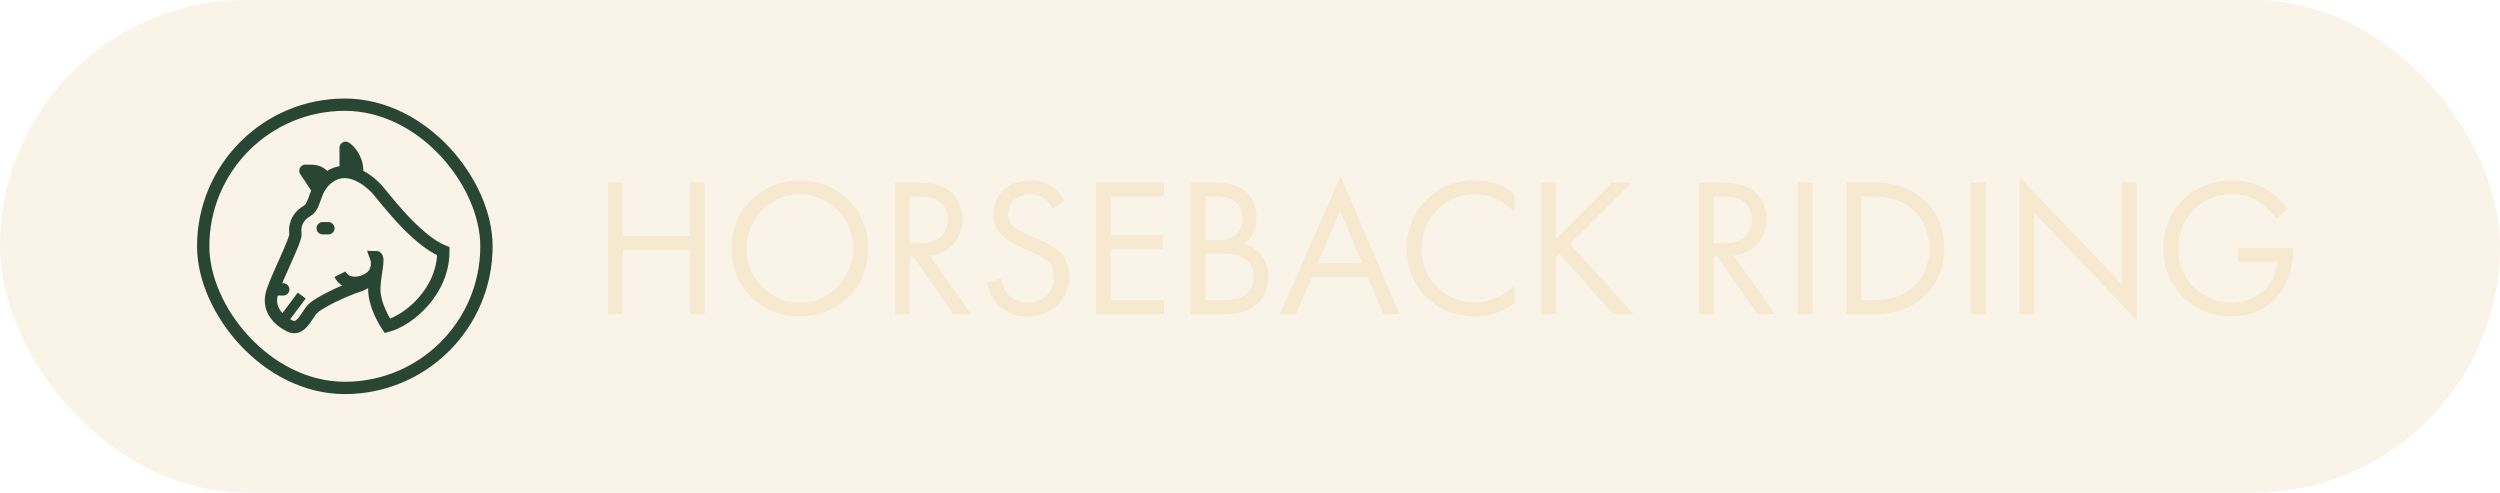 <svg width="203" height="40" viewBox="0 0 203 40" fill="none" xmlns="http://www.w3.org/2000/svg">
<rect width="203" height="40" rx="20" fill="#F7E8D0" fill-opacity="0.5"/>
<rect x="16.5" y="8.5" width="23" height="23" rx="11.5" stroke="#294634"/>
<path d="M31.457 26.467C31.146 26 30.459 24.785 30.4 23.667C30.34 22.548 30.867 20.867 30.524 20.867C30.867 21.8 30.244 22.827 29.124 23.2C27.724 23.667 25.858 24.6 25.391 25.067C24.924 25.533 24.457 26.933 23.524 26.467C22.591 26 21.657 25.067 22.124 23.667C22.591 22.267 24.052 19.463 23.991 19C23.867 18.067 24.352 17.463 24.924 17.133C25.733 16.667 25.391 15.267 26.791 14.333C28.392 13.266 30.058 14.8 30.524 15.267C30.991 15.733 33.667 19.467 36 20.4C36 23.667 33.2 26 31.457 26.467Z" stroke="#294634"/>
<path d="M23 26L24.5 24" stroke="#294634" stroke-width="0.8"/>
<path d="M24.8 13.867L25.733 15.267L26.324 14.333C25.858 13.867 25.609 13.867 24.8 13.867Z" stroke="#294634" stroke-linejoin="round"/>
<path d="M28.066 12V13.4L29 13.867C29 12.871 28.378 12.207 28.066 12Z" stroke="#294634" stroke-linejoin="round"/>
<path d="M26.2 18.533H26.667" stroke="#294634" stroke-linecap="round" stroke-linejoin="round"/>
<path d="M22.5 23.5H23" stroke="#294634" stroke-linecap="round" stroke-linejoin="round"/>
<path d="M27.6 22.267C28.067 23.2 29.467 23.2 30.4 22.267" stroke="#294634"/>
<path d="M50.56 14.828H49.376V25.5H50.56V20.284H56.032V25.5H57.216V14.828H56.032V19.164H50.56V14.828ZM64.946 25.692C68.034 25.692 70.498 23.34 70.498 20.172C70.498 16.988 68.018 14.652 64.946 14.652C61.874 14.652 59.394 16.988 59.394 20.172C59.394 23.34 61.858 25.692 64.946 25.692ZM64.946 15.772C67.346 15.772 69.282 17.724 69.282 20.172C69.282 22.62 67.346 24.572 64.946 24.572C62.546 24.572 60.61 22.62 60.61 20.172C60.61 17.724 62.546 15.772 64.946 15.772ZM72.673 14.828V25.5H73.857V20.828H74.161L77.409 25.5H78.849L75.457 20.732C77.073 20.62 78.145 19.42 78.145 17.788C78.145 16.652 77.601 15.836 76.977 15.42C76.177 14.876 75.105 14.828 74.385 14.828H72.673ZM73.857 15.948H74.577C75.089 15.948 75.633 15.98 76.113 16.252C76.785 16.636 76.961 17.228 76.961 17.82C76.961 19.068 76.081 19.772 74.609 19.772H73.857V15.948ZM86.416 16.316C86.176 15.852 85.808 15.42 85.376 15.132C84.848 14.78 84.32 14.652 83.664 14.652C81.936 14.652 80.672 15.756 80.672 17.404C80.672 18.204 80.944 18.7 81.408 19.148C81.888 19.612 82.416 19.836 82.832 20.028L83.792 20.476C84.352 20.732 84.768 20.924 85.072 21.212C85.456 21.564 85.6 21.98 85.6 22.46C85.6 23.532 84.912 24.572 83.456 24.572C82.912 24.572 82.384 24.444 81.92 23.98C81.616 23.66 81.36 23.18 81.28 22.62L80.128 22.94C80.272 23.58 80.592 24.316 81.12 24.828C81.856 25.548 82.736 25.692 83.44 25.692C85.36 25.692 86.816 24.38 86.816 22.412C86.816 21.644 86.592 21.02 86.048 20.476C85.6 20.028 85.024 19.74 84.4 19.468L83.376 19.02C82.976 18.844 82.576 18.668 82.256 18.348C81.968 18.076 81.856 17.836 81.856 17.42C81.856 16.428 82.592 15.772 83.648 15.772C84.256 15.772 84.64 15.98 84.848 16.14C85.088 16.332 85.328 16.652 85.472 16.94L86.416 16.316ZM94.521 14.828H88.985V25.5H94.521V24.38H90.169V20.236H94.393V19.116H90.169V15.948H94.521V14.828ZM96.704 14.828V25.5H99.36C100.096 25.5 101.072 25.468 101.92 24.796C102.496 24.348 103.008 23.516 103.008 22.492C103.008 21.468 102.464 20.172 100.976 19.804C101.92 19.164 102.032 18.236 102.032 17.708C102.032 16.412 101.408 15.756 101.072 15.5C100.288 14.876 99.216 14.828 98.624 14.828H96.704ZM97.888 15.948H98.816C99.152 15.948 100.88 15.98 100.88 17.74C100.88 19.388 99.408 19.516 98.784 19.516H97.888V15.948ZM97.888 20.572H99.104C99.952 20.572 100.512 20.668 100.912 20.892C101.328 21.116 101.824 21.612 101.824 22.46C101.824 23.1 101.536 23.628 101.12 23.932C100.608 24.332 99.936 24.38 99.248 24.38H97.888V20.572ZM112.325 25.5H113.637L108.853 14.316L103.941 25.5H105.253L106.533 22.492H111.077L112.325 25.5ZM106.997 21.372L108.821 17.1L110.613 21.372H106.997ZM122.958 15.708C121.678 14.732 120.446 14.652 119.806 14.652C116.606 14.652 114.222 17.02 114.222 20.204C114.222 23.292 116.574 25.692 119.742 25.692C120.542 25.692 121.774 25.5 122.958 24.652V23.18C122.766 23.372 122.334 23.772 121.726 24.076C121.166 24.364 120.462 24.572 119.742 24.572C117.79 24.572 115.438 23.116 115.438 20.22C115.438 17.756 117.262 15.772 119.726 15.772C120.35 15.772 121.006 15.932 121.566 16.188C122.11 16.444 122.622 16.844 122.958 17.18V15.708ZM126.326 14.828H125.142V25.5H126.326V20.908L126.63 20.604L130.998 25.5H132.63L127.478 19.804L132.47 14.828H130.87L126.326 19.404V14.828ZM137.97 14.828V25.5H139.154V20.828H139.458L142.706 25.5H144.146L140.754 20.732C142.37 20.62 143.442 19.42 143.442 17.788C143.442 16.652 142.898 15.836 142.274 15.42C141.474 14.876 140.402 14.828 139.682 14.828H137.97ZM139.154 15.948H139.874C140.386 15.948 140.93 15.98 141.41 16.252C142.082 16.636 142.258 17.228 142.258 17.82C142.258 19.068 141.378 19.772 139.906 19.772H139.154V15.948ZM146.001 14.828V25.5H147.185V14.828H146.001ZM149.939 25.5H152.099C154.003 25.5 155.027 25.1 156.003 24.268C156.771 23.612 157.875 22.412 157.875 20.172C157.875 18.252 157.027 16.892 156.051 16.076C154.707 14.94 153.187 14.828 152.115 14.828H149.939V25.5ZM151.123 15.948H152.163C154.867 15.948 156.659 17.612 156.659 20.172C156.659 21.692 156.019 22.748 155.219 23.42C154.179 24.284 153.011 24.38 152.163 24.38H151.123V15.948ZM160.048 14.828V25.5H161.232V14.828H160.048ZM165.169 25.5V17.26L173.489 25.98V14.828H172.305V23.1L163.985 14.38V25.5H165.169ZM181.739 21.26H184.907C184.875 21.932 184.667 22.444 184.475 22.78C183.867 23.852 182.635 24.572 181.211 24.572C179.195 24.572 176.875 23.1 176.875 20.188C176.875 17.708 178.667 15.772 181.243 15.772C182.523 15.772 183.323 16.252 183.835 16.668C184.187 16.956 184.539 17.34 184.843 17.772L185.723 16.972C185.419 16.556 184.971 16.076 184.491 15.708C183.451 14.908 182.251 14.652 181.227 14.652C178.043 14.652 175.659 17.068 175.659 20.172C175.659 23.276 178.027 25.692 181.195 25.692C183.643 25.692 184.843 24.204 185.163 23.772C185.835 22.86 186.187 21.58 186.187 20.396V20.14H181.739V21.26Z" fill="#F7E8D0"/>
</svg>

